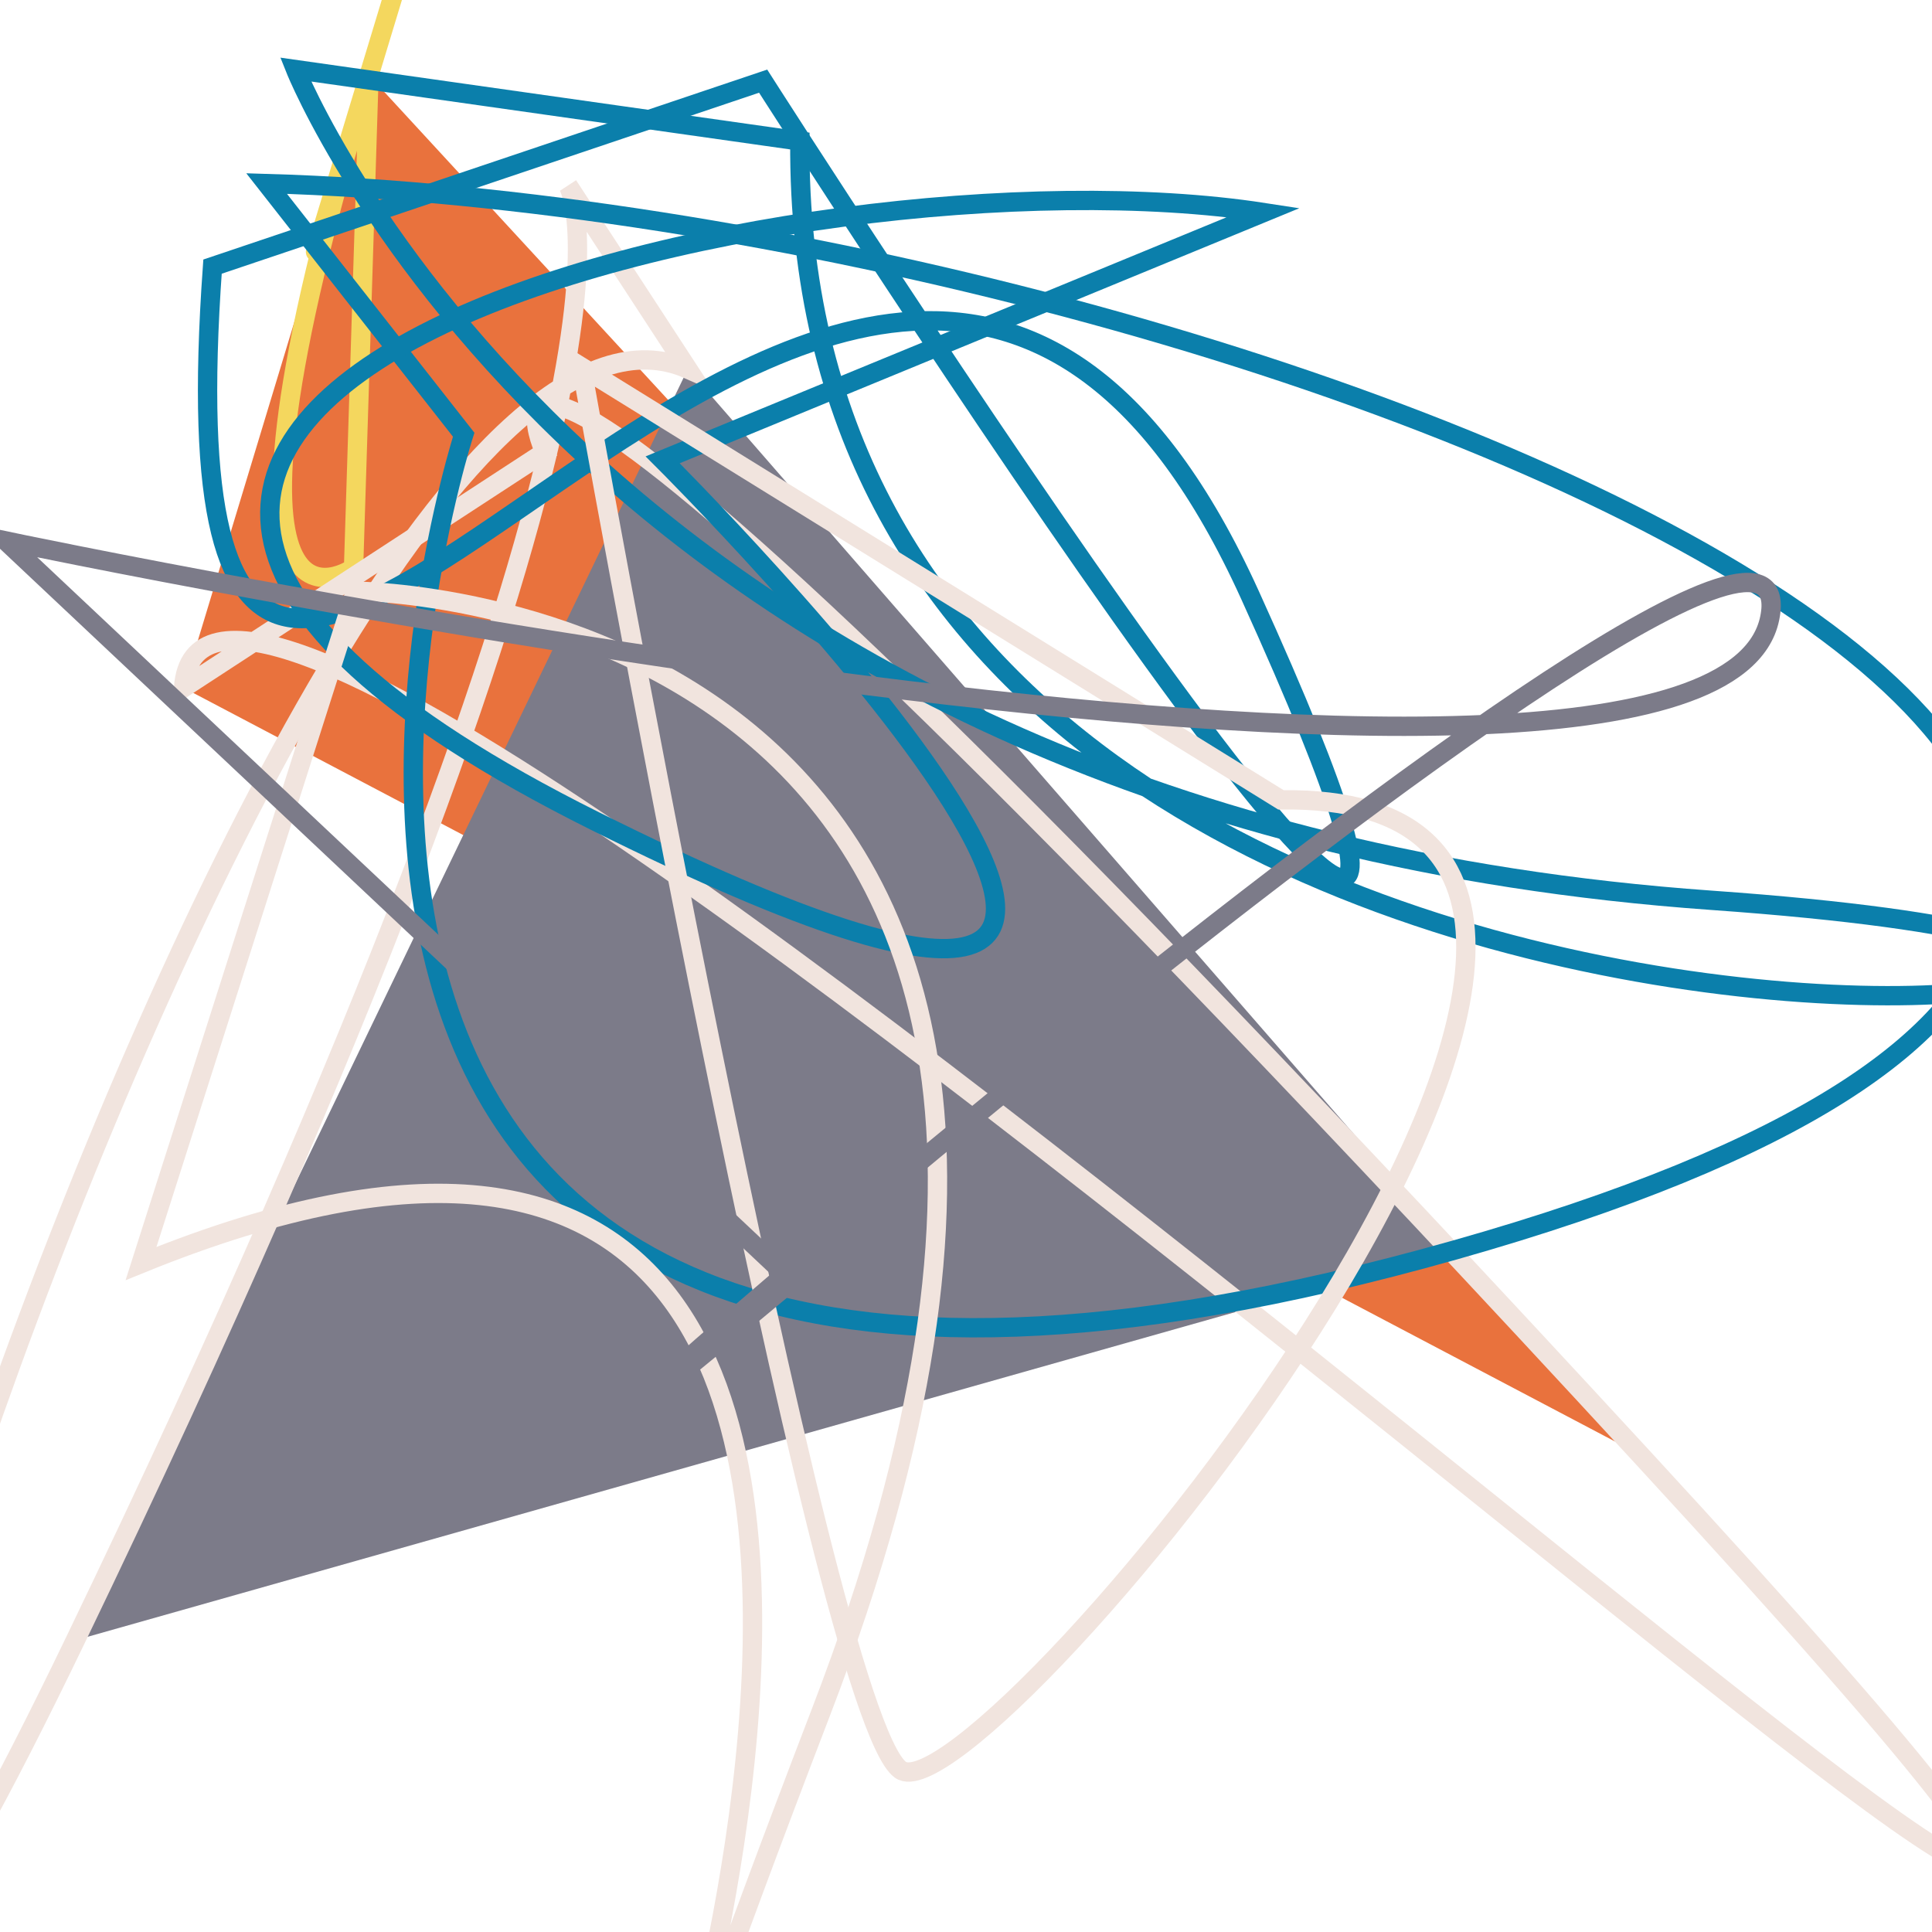 <svg xmlns='http://www.w3.org/2000/svg' xmlns:xlink='http://www.w3.org/1999/xlink' id='moreorless' width='1000' height='1000' viewBox='0 0 1000 1000' style='background-color:#2A4930'><polygon points='95,356 191,39 849,753' fill='#e9723d'/><polygon points='356,191 39,849 753,647' fill='#7c7b89'/><path style='fill:none; stroke:#f4d75e; stroke-width: 10px;' d='M183 294 S95 356 191 39 S95 356 191 39 Z'/><path style='fill:none; stroke:#f1e4de; stroke-width: 10px;' d='M294 96 S356 191 39 849 S138 95 356 191 Z'/><path style='fill:none; stroke:#f1e4de; stroke-width: 10px;' d='M282 234 S191 39 849 753 S110 138 95 356 Z'/><path style='fill:none; stroke:#0b7fab; stroke-width: 10px;' d='M240 225 S39 849 753 647 S654 110 138 95 Z'/><path style='fill:none; stroke:#0b7fab; stroke-width: 10px;' d='M395 42 S849 753 647 308 S73 654 110 138 Z'/><path style='fill:none; stroke:#0b7fab; stroke-width: 10px;' d='M343 238 S753 647 308 425 S414 73 654 110 Z'/><path style='fill:none; stroke:#f1e4de; stroke-width: 10px;' d='M184 306 S647 308 425 886 S663 414 73 654 Z'/><path style='fill:none; stroke:#0b7fab; stroke-width: 10px;' d='M153 36 S308 425 886 466 S410 663 414 73 Z'/><path style='fill:none; stroke:#f1e4de; stroke-width: 10px;' d='M301 190 S425 886 466 916 S949 410 663 414 Z'/><path style='fill:none; stroke:#7c7b89; stroke-width: 10px;' d='M3 280 S886 466 916 320 S68 949 410 663 Z'/></svg>